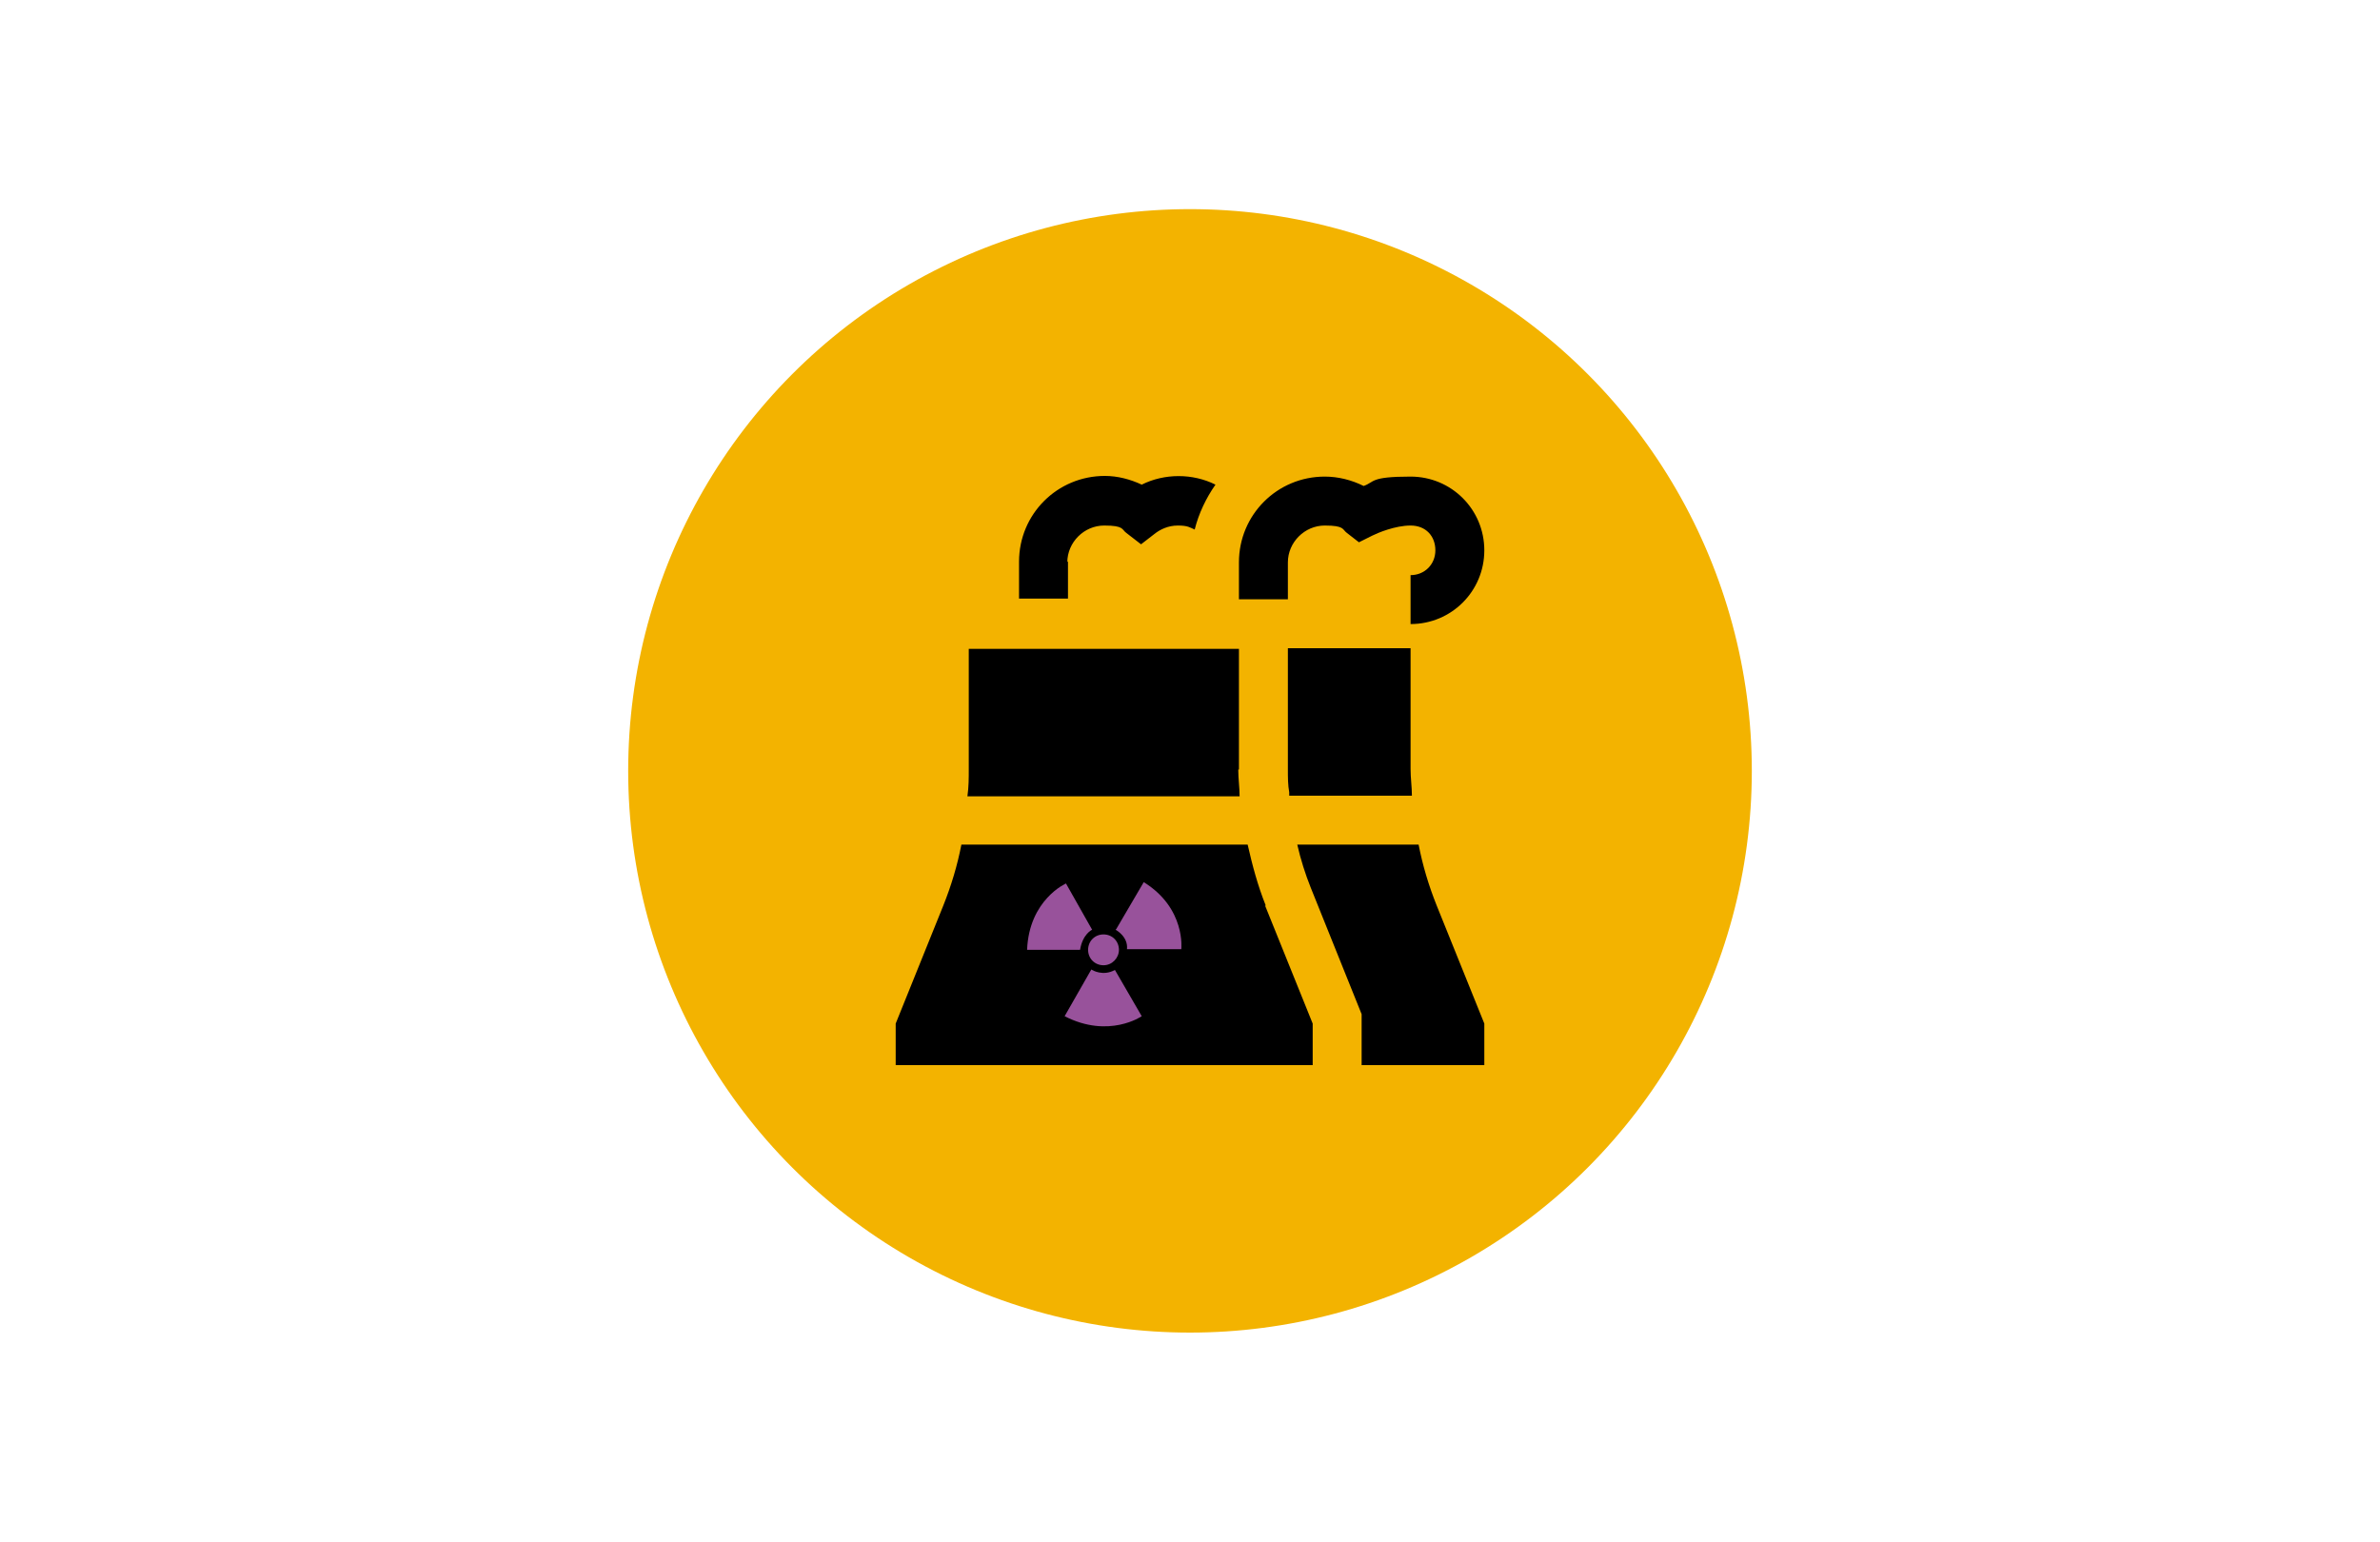 <?xml version="1.0" encoding="UTF-8"?>
<svg id="Calque_1" data-name="Calque 1" xmlns="http://www.w3.org/2000/svg" version="1.1" viewBox="0 0 355 230">
  <defs>
    <style>
      .cls-1 {
        fill: #000;
      }

      .cls-1, .cls-2, .cls-3 {
        stroke-width: 0px;
      }

      .cls-2 {
        fill: #98529b;
      }

      .cls-3 {
        fill: #f3b300;
      }
    </style>
  </defs>
  <g id="pastille_reperes" data-name="pastille reperes">
    <circle class="cls-3" cx="177.5" cy="115" r="83.8"/>
  </g>
  <path class="cls-1" d="M188.7,135.1l7.1,17.6v6.2h-62.2v-6.2l7.1-17.6c1.2-3,2.1-6,2.7-9.1h42.7c.7,3.1,1.5,6.1,2.7,9.1h-.1ZM184.8,114.8v-18h-40.3v18c0,1.3,0,2.6-.2,4h40.6c0-1.3-.2-2.6-.2-4h.1ZM192.1,96.8v18c0,1.2,0,2.3.2,3.4v.5h18.3c0-1.3-.2-2.6-.2-4v-18h-18.3ZM211.6,126h-18.1c.5,2.2,1.2,4.4,2,6.4l7.6,18.9v7.6h18.3v-6.2l-7.1-17.6c-1.2-3-2.1-6-2.7-9.1h0ZM192.1,83.9c0-3,2.5-5.5,5.5-5.5s2.6.6,3.3,1.1l1.8,1.4,2-1c.8-.4,3.4-1.5,5.7-1.5s3.7,1.6,3.7,3.7-1.6,3.7-3.7,3.7v7.3c6.1,0,11-4.9,11-11s-4.9-11-11-11-5.3.8-7,1.4c-1.8-.9-3.8-1.4-5.8-1.4-7.1,0-12.8,5.7-12.8,12.8v5.5h7.3v-5.5h0ZM159.2,83.9c0-3,2.5-5.5,5.5-5.5s2.6.6,3.3,1.1l2.2,1.7,2.2-1.7c.7-.5,1.8-1.1,3.3-1.1s1.8.3,2.5.6c.6-2.4,1.7-4.7,3.1-6.7h0c-3.4-1.7-7.6-1.7-11,0-1.7-.8-3.6-1.3-5.5-1.3-7.1,0-12.8,5.7-12.8,12.8v5.5h7.3v-5.5h-.1Z"/>
  <g>
    <path class="cls-2" d="M153.1,141.7h8c.4-2.4,1.8-3,1.8-3l-3.9-6.9s-5.5,2.4-5.8,9.9h-.1Z"/>
    <path class="cls-2" d="M166.4,138.7s1.9,1,1.7,2.9h8.1s.7-6.1-5.6-10l-4.1,7h0Z"/>
    <path class="cls-2" d="M162.9,144.7s1.6,1,3.4,0l4,6.9s-4.9,3.4-11.5,0l4-7h0c0,.1.1.1.1.1Z"/>
    <path class="cls-2" d="M166.9,141.7c0,1.2-1,2.3-2.3,2.3s-2.3-1-2.3-2.3,1-2.3,2.3-2.3,2.3,1,2.3,2.3Z"/>
  </g>
</svg>